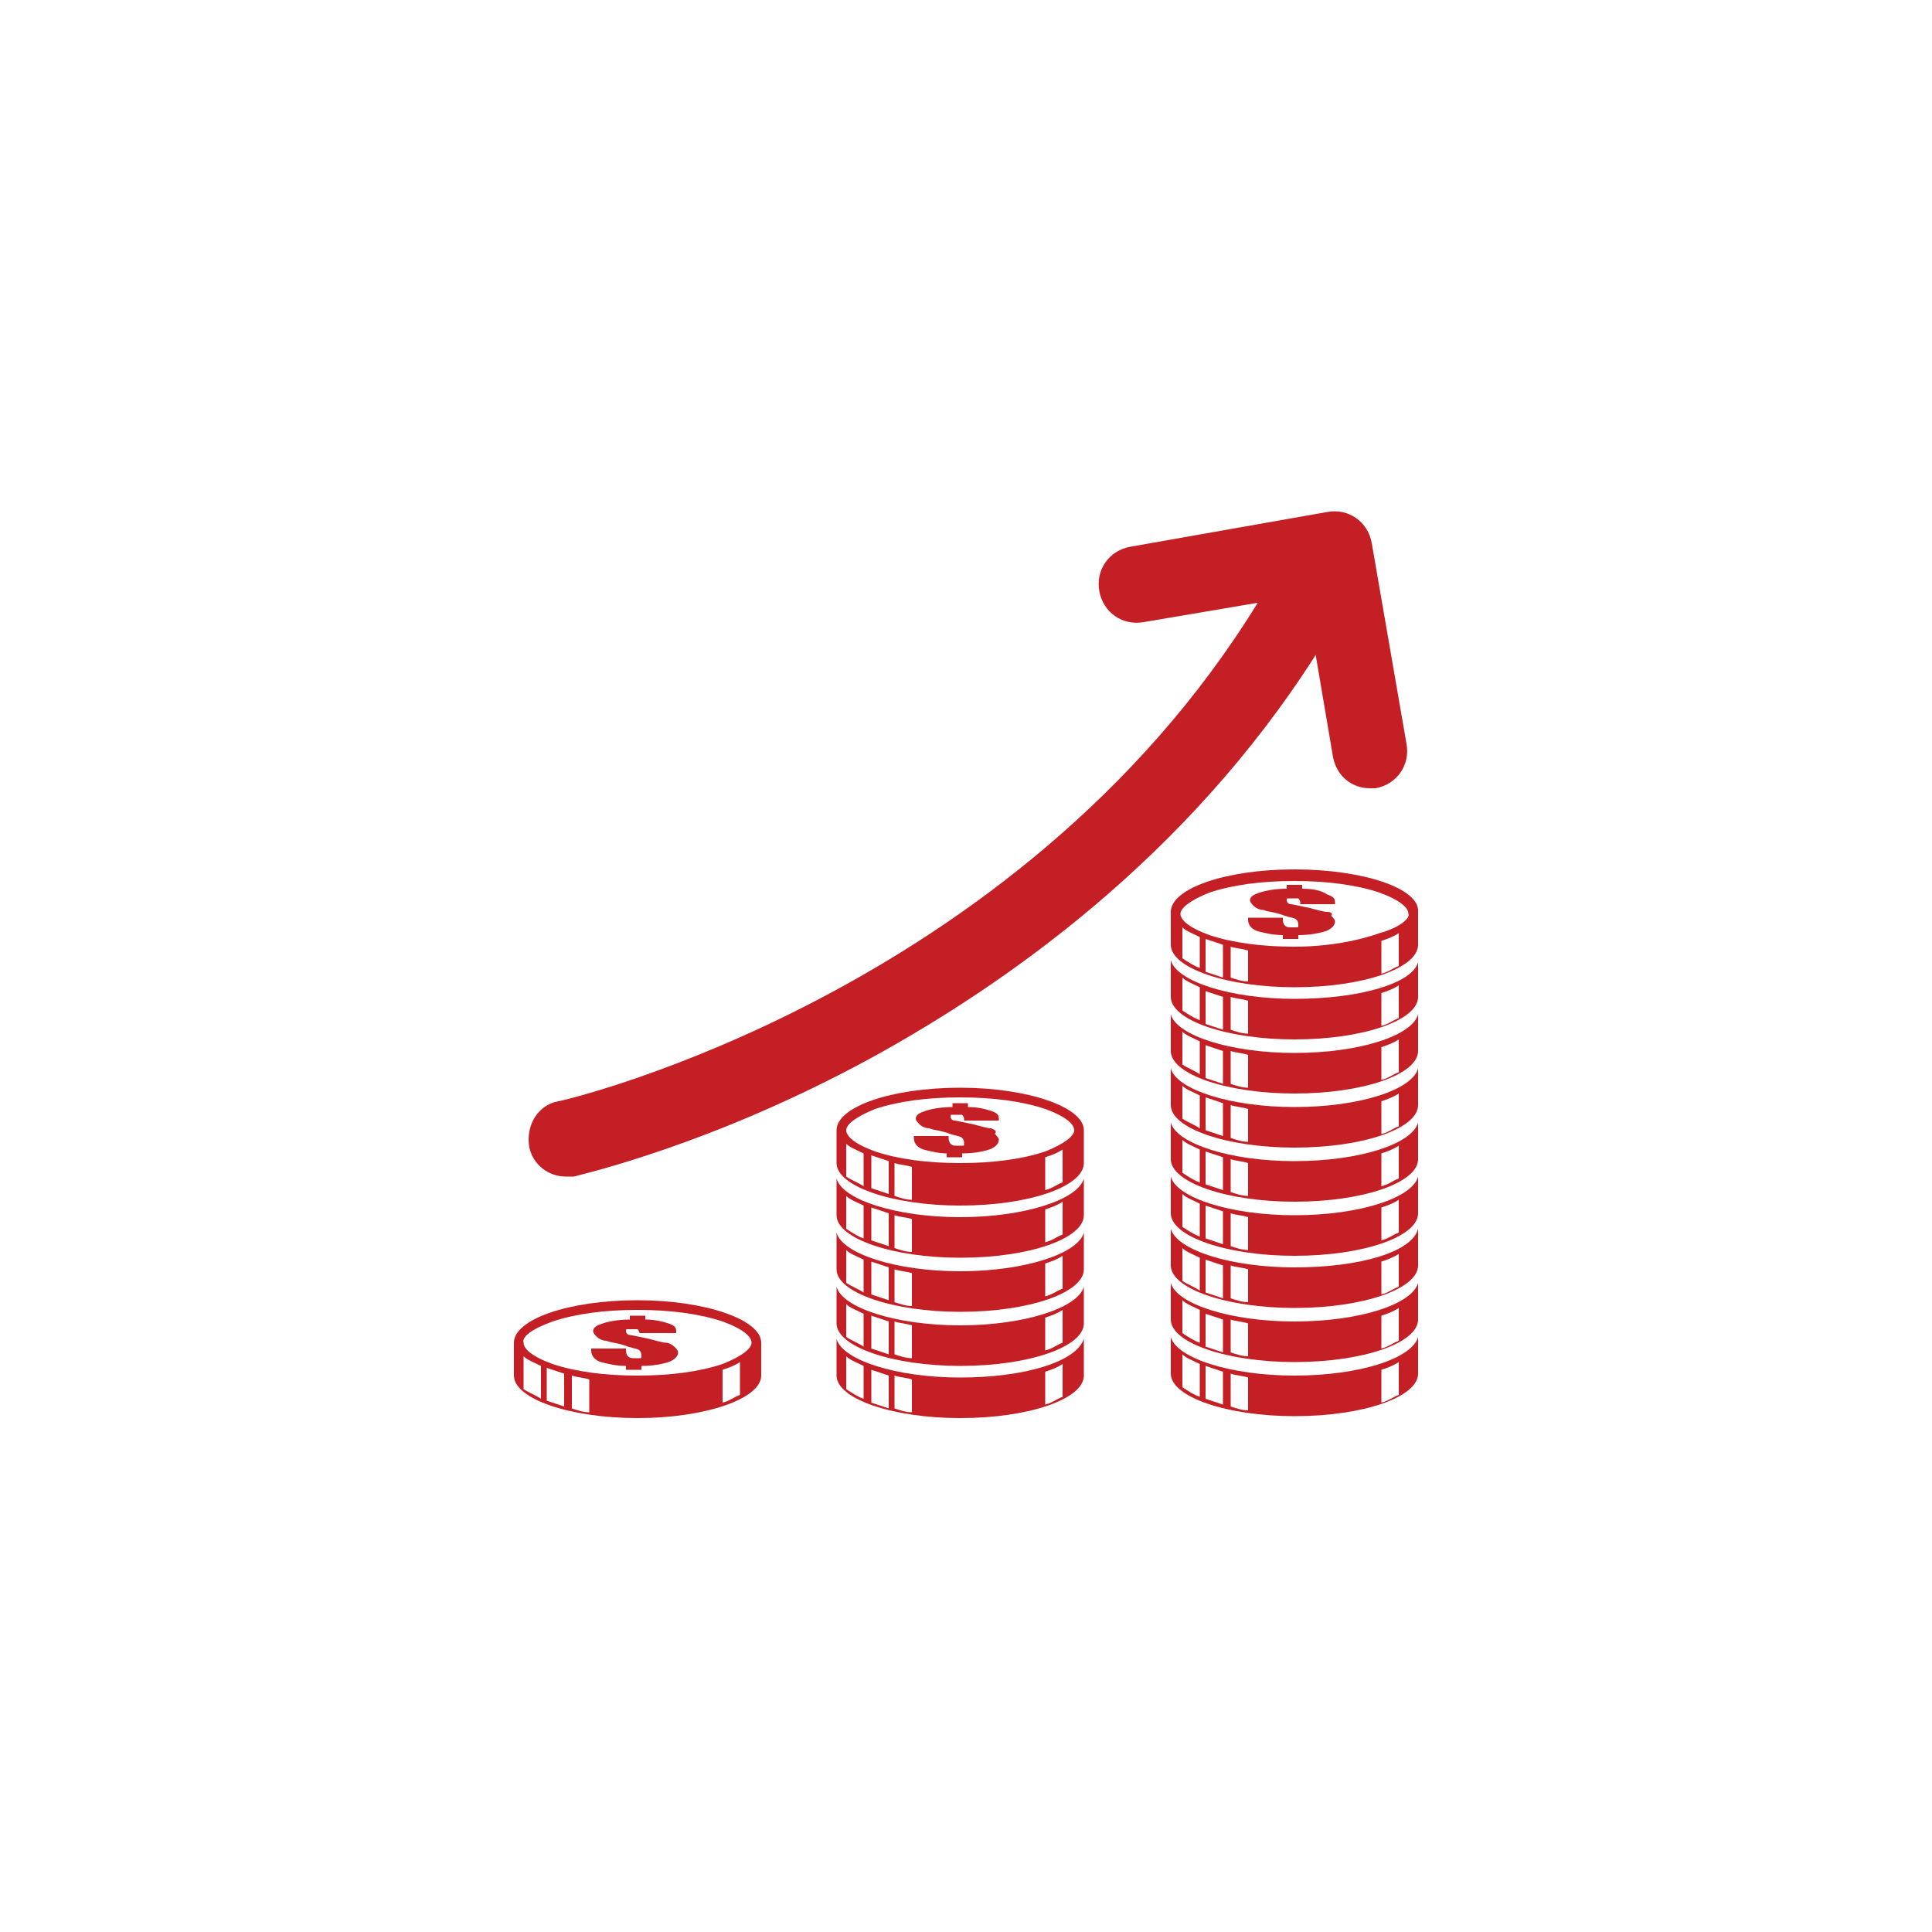 <?xml version="1.0" encoding="utf-8"?>
<!-- Generator: Adobe Illustrator 19.2.1, SVG Export Plug-In . SVG Version: 6.00 Build 0)  -->
<svg version="1.1" id="Calque_1" xmlns="http://www.w3.org/2000/svg" xmlns:xlink="http://www.w3.org/1999/xlink" x="0px" y="0px"
	 viewBox="0 0 100 100" style="enable-background:new 0 0 100 100;" xml:space="preserve">
<style type="text/css">
	.st0{fill:#C41F25;}
</style>
<g>
	<path class="st0" d="M39.4,71.2v-1.7c0-1.2-2.9-2.2-6.4-2.2c-3.6,0-6.4,1-6.4,2.2v1.7c0,1.2,2.9,2.2,6.4,2.2
		C36.5,73.4,39.4,72.4,39.4,71.2z M38.3,72.2c-0.3,0.1-0.5,0.3-0.9,0.4v-1.7c0.3-0.1,0.6-0.2,0.9-0.4V72.2z M28.6,68.4
		c1.2-0.4,2.7-0.6,4.4-0.6c1.7,0,3.2,0.2,4.4,0.6c1.1,0.4,1.5,0.8,1.5,1.1c0,0.3-0.5,0.7-1.5,1.1c-1.2,0.4-2.7,0.6-4.4,0.6
		c-1.7,0-3.2-0.2-4.4-0.6c-1.1-0.4-1.5-0.8-1.5-1.1C27,69.2,27.5,68.8,28.6,68.4z M28,72.4c-0.3-0.2-0.6-0.3-0.9-0.5v-1.7
		c0.2,0.2,0.5,0.3,0.9,0.5V72.4z M29.2,72.8c-0.3-0.1-0.6-0.2-0.9-0.3v-1.7c0.3,0.1,0.6,0.2,0.9,0.3V72.8z M30.5,73.1
		c-0.3,0-0.6-0.1-0.9-0.2v-1.7c0.3,0.1,0.6,0.1,0.9,0.2V73.1z"/>
	<path class="st0" d="M30.9,69.2c0.1,0.1,0.3,0.2,0.5,0.2c0.2,0.1,0.6,0.1,1.1,0.3c0.3,0.1,0.5,0.1,0.6,0.2c0.1,0.1,0.1,0.2,0.1,0.3
		c0,0.1,0,0.1-0.1,0.1c-0.1,0-0.1,0-0.3,0c-0.1,0-0.2,0-0.3-0.1c0,0-0.1-0.1-0.1-0.3v-0.1h-1.8v0.1c0,0.3,0.2,0.5,0.5,0.6
		c0.4,0.1,0.8,0.2,1.3,0.2v0.2h0.8v-0.2c0.6,0,1.1-0.1,1.4-0.2c0.3-0.1,0.5-0.3,0.5-0.5c0-0.1-0.1-0.2-0.2-0.3
		c-0.1-0.1-0.3-0.2-0.4-0.2c-0.2,0-0.5-0.1-0.9-0.2c-0.5-0.1-0.9-0.2-1-0.2c-0.1,0-0.2-0.1-0.2-0.2c0-0.1,0-0.1,0.1-0.1
		c0.1,0,0.1,0,0.2,0c0.1,0,0.2,0,0.3,0c0,0,0.1,0.1,0.1,0.2V69H35c0-0.1,0-0.1,0-0.1c0-0.2-0.1-0.3-0.4-0.4
		c-0.3-0.1-0.7-0.2-1.2-0.2v-0.2h-0.8v0.2c-0.6,0-1.1,0.1-1.4,0.2c-0.3,0.1-0.5,0.2-0.5,0.4C30.7,69,30.8,69.1,30.9,69.2z"/>
	<path class="st0" d="M56.1,58.5c0-1.2-2.9-2.2-6.4-2.2c-3.6,0-6.4,1-6.4,2.2v1.7c0,1.2,2.9,2.2,6.4,2.2c3.6,0,6.4-1,6.4-2.2V58.5z
		 M44.7,61.4c-0.3-0.2-0.6-0.3-0.9-0.5v-1.7c0.2,0.2,0.5,0.3,0.9,0.5V61.4z M46,61.8c-0.3-0.1-0.6-0.2-0.9-0.3v-1.7
		c0.3,0.1,0.6,0.2,0.9,0.3V61.8z M47.2,62.1c-0.3,0-0.6-0.1-0.9-0.2v-1.7c0.3,0.1,0.6,0.1,0.9,0.2V62.1z M55,61.2
		c-0.3,0.1-0.5,0.3-0.9,0.4v-1.7c0.3-0.1,0.6-0.2,0.9-0.4V61.2z M54.1,59.6c-1.2,0.4-2.7,0.6-4.4,0.6c-1.7,0-3.2-0.2-4.4-0.6
		c-1.1-0.4-1.5-0.8-1.5-1.1c0-0.3,0.5-0.7,1.5-1.1c1.2-0.4,2.7-0.6,4.4-0.6c1.7,0,3.2,0.2,4.4,0.6c1.1,0.4,1.5,0.8,1.5,1.1
		C55.6,58.8,55.1,59.2,54.1,59.6z"/>
	<path class="st0" d="M51.3,58.4c-0.2,0-0.5-0.1-0.9-0.2c-0.5-0.1-0.9-0.2-1-0.2c-0.1,0-0.2-0.1-0.2-0.2c0-0.1,0-0.1,0.1-0.1
		c0.1,0,0.1,0,0.2,0c0.1,0,0.2,0,0.3,0c0,0,0.1,0.1,0.1,0.2V58h1.8c0-0.1,0-0.1,0-0.1c0-0.2-0.1-0.3-0.4-0.4
		c-0.3-0.1-0.7-0.2-1.2-0.2v-0.2h-0.8v0.2c-0.6,0-1.1,0.1-1.4,0.2c-0.3,0.1-0.5,0.2-0.5,0.4c0,0.1,0.1,0.2,0.2,0.3
		c0.1,0.1,0.3,0.2,0.5,0.2c0.2,0.1,0.6,0.1,1.1,0.3c0.3,0.1,0.5,0.1,0.6,0.2c0.1,0.1,0.1,0.2,0.1,0.3c0,0.1,0,0.1-0.1,0.1
		c-0.1,0-0.1,0-0.3,0c-0.1,0-0.2,0-0.3-0.1c0,0-0.1-0.1-0.1-0.3v-0.1h-1.8v0.1c0,0.3,0.2,0.5,0.5,0.6c0.4,0.1,0.8,0.2,1.2,0.2v0.2
		h0.8v-0.2c0.6,0,1.1-0.1,1.4-0.2c0.3-0.1,0.5-0.3,0.5-0.5c0-0.1-0.1-0.2-0.2-0.3C51.6,58.5,51.5,58.5,51.3,58.4z"/>
	<path class="st0" d="M56.1,61.2c0-0.1,0-0.2,0-0.2c-0.3,1.1-3.1,2-6.4,2c-3.3,0-6.1-0.9-6.4-2c0,0.1,0,0.2,0,0.2v1.7
		c0,1.2,2.9,2.2,6.4,2.2c3.6,0,6.4-1,6.4-2.2V61.2z M44.7,64.1c-0.3-0.1-0.6-0.3-0.9-0.5v-1.7c0.2,0.2,0.5,0.3,0.9,0.5V64.1z
		 M46,64.5c-0.3-0.1-0.6-0.2-0.9-0.3v-1.7c0.3,0.1,0.6,0.2,0.9,0.3V64.5z M47.2,64.8c-0.3,0-0.6-0.1-0.9-0.2v-1.7
		c0.3,0.1,0.6,0.1,0.9,0.2V64.8z M55,63.9c-0.3,0.1-0.5,0.3-0.9,0.4v-1.7c0.3-0.1,0.6-0.2,0.9-0.4V63.9z"/>
	<path class="st0" d="M56.1,64c0-0.1,0-0.2,0-0.2c-0.3,1.1-3.1,2-6.4,2c-3.3,0-6.1-0.9-6.4-2c0,0.1,0,0.2,0,0.2v1.7
		c0,1.2,2.9,2.2,6.4,2.2c3.6,0,6.4-1,6.4-2.2V64z M44.7,66.9c-0.3-0.2-0.6-0.3-0.9-0.5v-1.7c0.2,0.2,0.5,0.3,0.9,0.5V66.9z M46,67.3
		c-0.3-0.1-0.6-0.2-0.9-0.3v-1.7c0.3,0.1,0.6,0.2,0.9,0.3V67.3z M47.2,67.6c-0.3,0-0.6-0.1-0.9-0.2v-1.7c0.3,0.1,0.6,0.1,0.9,0.2
		V67.6z M55,66.7c-0.3,0.1-0.5,0.3-0.9,0.4v-1.7c0.3-0.1,0.6-0.2,0.9-0.4V66.7z"/>
	<path class="st0" d="M56.1,66.8c0-0.1,0-0.2,0-0.2c-0.3,1.1-3.1,2-6.4,2c-3.3,0-6.1-0.9-6.4-2c0,0.1,0,0.2,0,0.2v1.7
		c0,1.2,2.9,2.2,6.4,2.2c3.6,0,6.4-1,6.4-2.2V66.8z M44.7,69.7c-0.3-0.2-0.6-0.3-0.9-0.5v-1.7c0.2,0.2,0.5,0.3,0.9,0.5V69.7z
		 M46,70.1c-0.3-0.1-0.6-0.2-0.9-0.3v-1.7c0.3,0.1,0.6,0.2,0.9,0.3V70.1z M47.2,70.3c-0.3,0-0.6-0.1-0.9-0.2v-1.7
		c0.3,0.1,0.6,0.1,0.9,0.2V70.3z M55,69.5c-0.3,0.1-0.5,0.3-0.9,0.4v-1.7c0.3-0.1,0.6-0.2,0.9-0.4V69.5z"/>
	<path class="st0" d="M49.7,71.3c-3.3,0-6.1-0.9-6.4-2c0,0.1,0,0.2,0,0.2v1.7c0,1.2,2.9,2.2,6.4,2.2c3.6,0,6.4-1,6.4-2.2v-1.7
		c0-0.1,0-0.2,0-0.2C55.7,70.5,53,71.3,49.7,71.3z M44.7,72.4c-0.3-0.1-0.6-0.3-0.9-0.5v-1.7c0.2,0.2,0.5,0.3,0.9,0.5V72.4z
		 M46,72.9c-0.3-0.1-0.6-0.2-0.9-0.3v-1.7c0.3,0.1,0.6,0.2,0.9,0.3V72.9z M47.2,73.1c-0.3,0-0.6-0.1-0.9-0.2v-1.7
		c0.3,0.1,0.6,0.1,0.9,0.2V73.1z M55,72.3c-0.3,0.1-0.5,0.3-0.9,0.4V71c0.3-0.1,0.6-0.2,0.9-0.4V72.3z"/>
	<path class="st0" d="M67,45c-3.6,0-6.4,1-6.4,2.2v1.7c0,1.2,2.9,2.2,6.4,2.2c3.6,0,6.4-1,6.4-2.2v-1.7C73.5,46,70.6,45,67,45z
		 M62.1,50.1c-0.3-0.1-0.6-0.3-0.9-0.5V48c0.2,0.2,0.5,0.3,0.9,0.5V50.1z M63.3,50.6c-0.3-0.1-0.6-0.2-0.9-0.3v-1.7
		c0.3,0.1,0.6,0.2,0.9,0.3V50.6z M64.6,50.8c-0.3,0-0.6-0.1-0.9-0.2V49c0.3,0.1,0.6,0.1,0.9,0.2V50.8z M72.4,50
		c-0.3,0.1-0.5,0.3-0.9,0.4v-1.7c0.3-0.1,0.6-0.2,0.9-0.4V50z M71.4,48.3C70.3,48.7,68.7,49,67,49c-1.7,0-3.2-0.2-4.4-0.6
		c-1.1-0.4-1.5-0.8-1.5-1.1c0-0.3,0.5-0.7,1.5-1.1c1.2-0.4,2.7-0.6,4.4-0.6c1.7,0,3.2,0.2,4.4,0.6c1.1,0.4,1.5,0.8,1.5,1.1
		C73,47.5,72.5,48,71.4,48.3z"/>
	<path class="st0" d="M68.7,47.2c-0.2,0-0.5-0.1-0.9-0.2c-0.5-0.1-0.9-0.2-1-0.2c-0.1,0-0.2-0.1-0.2-0.2c0-0.1,0-0.1,0.1-0.1
		c0.1,0,0.1,0,0.2,0c0.1,0,0.2,0,0.3,0c0,0,0.1,0.1,0.1,0.2v0.1h1.8c0-0.1,0-0.1,0-0.1c0-0.2-0.1-0.3-0.4-0.4
		C68.4,46.1,68,46,67.4,46v-0.2h-0.8V46c-0.6,0-1.1,0.1-1.4,0.2c-0.3,0.1-0.5,0.2-0.5,0.4c0,0.1,0.1,0.2,0.2,0.3
		c0.1,0.1,0.3,0.2,0.5,0.2c0.2,0.1,0.6,0.1,1.1,0.3c0.3,0.1,0.5,0.1,0.6,0.2c0.1,0.1,0.1,0.2,0.1,0.3c0,0.1,0,0.1-0.1,0.1
		c-0.1,0-0.1,0-0.3,0c-0.1,0-0.2,0-0.3-0.1c0,0-0.1-0.1-0.1-0.3v-0.1h-1.8v0.1c0,0.3,0.2,0.5,0.5,0.6c0.4,0.1,0.8,0.2,1.3,0.2v0.2
		h0.8v-0.2c0.6,0,1.1-0.1,1.4-0.2c0.3-0.1,0.5-0.3,0.5-0.5c0-0.1-0.1-0.2-0.2-0.3C69,47.3,68.9,47.2,68.7,47.2z"/>
	<path class="st0" d="M67,51.7c-3.3,0-6.1-0.9-6.4-2c0,0.1,0,0.2,0,0.2v1.7c0,1.2,2.9,2.2,6.4,2.2c3.6,0,6.4-1,6.4-2.2V50
		c0-0.1,0-0.2,0-0.2C73.1,50.9,70.4,51.7,67,51.7z M62.1,52.8c-0.3-0.1-0.6-0.3-0.9-0.5v-1.7c0.2,0.2,0.5,0.3,0.9,0.5V52.8z
		 M63.3,53.3c-0.3-0.1-0.6-0.2-0.9-0.3v-1.7c0.3,0.1,0.6,0.2,0.9,0.3V53.3z M64.6,53.5c-0.3,0-0.6-0.1-0.9-0.2v-1.7
		c0.3,0.1,0.6,0.1,0.9,0.2V53.5z M72.4,52.7c-0.3,0.1-0.5,0.3-0.9,0.4v-1.7c0.3-0.1,0.6-0.2,0.9-0.4V52.7z"/>
	<path class="st0" d="M67,54.5c-3.3,0-6.1-0.9-6.4-2c0,0.1,0,0.2,0,0.2v1.7c0,1.2,2.9,2.2,6.4,2.2c3.6,0,6.4-1,6.4-2.2v-1.7
		c0-0.1,0-0.2,0-0.2C73.1,53.6,70.4,54.5,67,54.5z M62.1,55.6c-0.3-0.2-0.6-0.3-0.9-0.5v-1.7c0.2,0.2,0.5,0.3,0.9,0.5V55.6z
		 M63.3,56.1c-0.3-0.1-0.6-0.2-0.9-0.3v-1.7c0.3,0.1,0.6,0.2,0.9,0.3V56.1z M64.6,56.3c-0.3,0-0.6-0.1-0.9-0.2v-1.7
		c0.3,0.1,0.6,0.1,0.9,0.2V56.3z M72.4,55.5c-0.3,0.1-0.5,0.3-0.9,0.4v-1.7c0.3-0.1,0.6-0.2,0.9-0.4V55.5z"/>
	<path class="st0" d="M67,57.3c-3.3,0-6.1-0.9-6.4-2c0,0.1,0,0.2,0,0.2v1.7c0,1.2,2.9,2.2,6.4,2.2c3.6,0,6.4-1,6.4-2.2v-1.7
		c0-0.1,0-0.2,0-0.2C73.1,56.4,70.4,57.3,67,57.3z M62.1,58.4c-0.3-0.2-0.6-0.3-0.9-0.5v-1.7c0.2,0.2,0.5,0.3,0.9,0.5V58.4z
		 M63.3,58.8c-0.3-0.1-0.6-0.2-0.9-0.3v-1.7c0.3,0.1,0.6,0.2,0.9,0.3V58.8z M64.6,59.1c-0.3,0-0.6-0.1-0.9-0.2v-1.7
		c0.3,0.1,0.6,0.1,0.9,0.2V59.1z M72.4,58.3c-0.3,0.1-0.5,0.3-0.9,0.4v-1.7c0.3-0.1,0.6-0.2,0.9-0.4V58.3z"/>
	<path class="st0" d="M67,60.1c-3.3,0-6.1-0.9-6.4-2c0,0.1,0,0.2,0,0.2V60c0,1.2,2.9,2.2,6.4,2.2c3.6,0,6.4-1,6.4-2.2v-1.7
		c0-0.1,0-0.2,0-0.2C73.1,59.2,70.4,60.1,67,60.1z M62.1,61.2c-0.3-0.1-0.6-0.3-0.9-0.5V59c0.2,0.2,0.5,0.3,0.9,0.5V61.2z
		 M63.3,61.6c-0.3-0.1-0.6-0.2-0.9-0.3v-1.7c0.3,0.1,0.6,0.2,0.9,0.3V61.6z M64.6,61.9c-0.3,0-0.6-0.1-0.9-0.2V60
		c0.3,0.1,0.6,0.1,0.9,0.2V61.9z M72.4,61c-0.3,0.1-0.5,0.3-0.9,0.4v-1.7c0.3-0.1,0.6-0.2,0.9-0.4V61z"/>
	<path class="st0" d="M67,62.9c-3.3,0-6.1-0.9-6.4-2c0,0.1,0,0.2,0,0.2v1.7c0,1.2,2.9,2.2,6.4,2.2c3.6,0,6.4-1,6.4-2.2v-1.7
		c0-0.1,0-0.2,0-0.2C73.1,62,70.4,62.9,67,62.9z M62.1,64c-0.3-0.1-0.6-0.3-0.9-0.5v-1.7c0.2,0.2,0.5,0.3,0.9,0.5V64z M63.3,64.4
		c-0.3-0.1-0.6-0.2-0.9-0.3v-1.7c0.3,0.1,0.6,0.2,0.9,0.3V64.4z M64.6,64.7c-0.3,0-0.6-0.1-0.9-0.2v-1.7c0.3,0.1,0.6,0.1,0.9,0.2
		V64.7z M72.4,63.8c-0.3,0.1-0.5,0.3-0.9,0.4v-1.7c0.3-0.1,0.6-0.2,0.9-0.4V63.8z"/>
	<path class="st0" d="M67,65.6c-3.3,0-6.1-0.9-6.4-2c0,0.1,0,0.2,0,0.2v1.7c0,1.2,2.9,2.2,6.4,2.2c3.6,0,6.4-1,6.4-2.2v-1.7
		c0-0.1,0-0.2,0-0.2C73.1,64.8,70.4,65.6,67,65.6z M62.1,66.8c-0.3-0.2-0.6-0.3-0.9-0.5v-1.7c0.2,0.2,0.5,0.3,0.9,0.5V66.8z
		 M63.3,67.2c-0.3-0.1-0.6-0.2-0.9-0.3v-1.7c0.3,0.1,0.6,0.2,0.9,0.3V67.2z M64.6,67.4c-0.3,0-0.6-0.1-0.9-0.2v-1.7
		c0.3,0.1,0.6,0.1,0.9,0.2V67.4z M72.4,66.6c-0.3,0.1-0.5,0.3-0.9,0.4v-1.7c0.3-0.1,0.6-0.2,0.9-0.4V66.6z"/>
	<path class="st0" d="M67,68.4c-3.3,0-6.1-0.9-6.4-2c0,0.1,0,0.2,0,0.2v1.7c0,1.2,2.9,2.2,6.4,2.2c3.6,0,6.4-1,6.4-2.2v-1.7
		c0-0.1,0-0.2,0-0.2C73.1,67.5,70.4,68.4,67,68.4z M62.1,69.5c-0.3-0.1-0.6-0.3-0.9-0.5v-1.7c0.2,0.2,0.5,0.3,0.9,0.5V69.5z
		 M63.3,70c-0.3-0.1-0.6-0.2-0.9-0.3V68c0.3,0.1,0.6,0.2,0.9,0.3V70z M64.6,70.2c-0.3,0-0.6-0.1-0.9-0.2v-1.7
		c0.3,0.1,0.6,0.1,0.9,0.2V70.2z M72.4,69.4c-0.3,0.1-0.5,0.3-0.9,0.4v-1.7c0.3-0.1,0.6-0.2,0.9-0.4V69.4z"/>
	<path class="st0" d="M67,71.2c-3.3,0-6.1-0.9-6.4-2c0,0.1,0,0.2,0,0.2v1.7c0,1.2,2.9,2.2,6.4,2.2c3.6,0,6.4-1,6.4-2.2v-1.7
		c0-0.1,0-0.2,0-0.2C73.1,70.3,70.4,71.2,67,71.2z M62.1,72.3c-0.3-0.1-0.6-0.3-0.9-0.5v-1.7c0.2,0.2,0.5,0.3,0.9,0.5V72.3z
		 M63.3,72.7c-0.3-0.1-0.6-0.2-0.9-0.3v-1.7c0.3,0.1,0.6,0.2,0.9,0.3V72.7z M64.6,73c-0.3,0-0.6-0.1-0.9-0.2v-1.7
		c0.3,0.1,0.6,0.1,0.9,0.2V73z M72.4,72.2c-0.3,0.1-0.5,0.3-0.9,0.4v-1.7c0.3-0.1,0.6-0.2,0.9-0.4V72.2z"/>
	<path class="st0" d="M29.3,60.9c0.1,0,0.3,0,0.4,0c0.3-0.1,7.1-1.6,15.5-6.2c6.9-3.8,16.2-10.3,22.9-20.8l0.9,5.3
		c0.2,1,1,1.6,1.9,1.6c0.1,0,0.2,0,0.3,0c1.1-0.2,1.8-1.2,1.6-2.3l-1.8-10.4c-0.2-1.1-1.2-1.8-2.3-1.6l-10.2,1.8
		c-1.1,0.2-1.8,1.2-1.6,2.3c0.2,1.1,1.2,1.8,2.3,1.6l5.9-1C52.6,51.5,29.1,57,28.9,57c-1.1,0.2-1.7,1.3-1.5,2.4
		C27.6,60.3,28.4,60.9,29.3,60.9z"/>
</g>
</svg>
